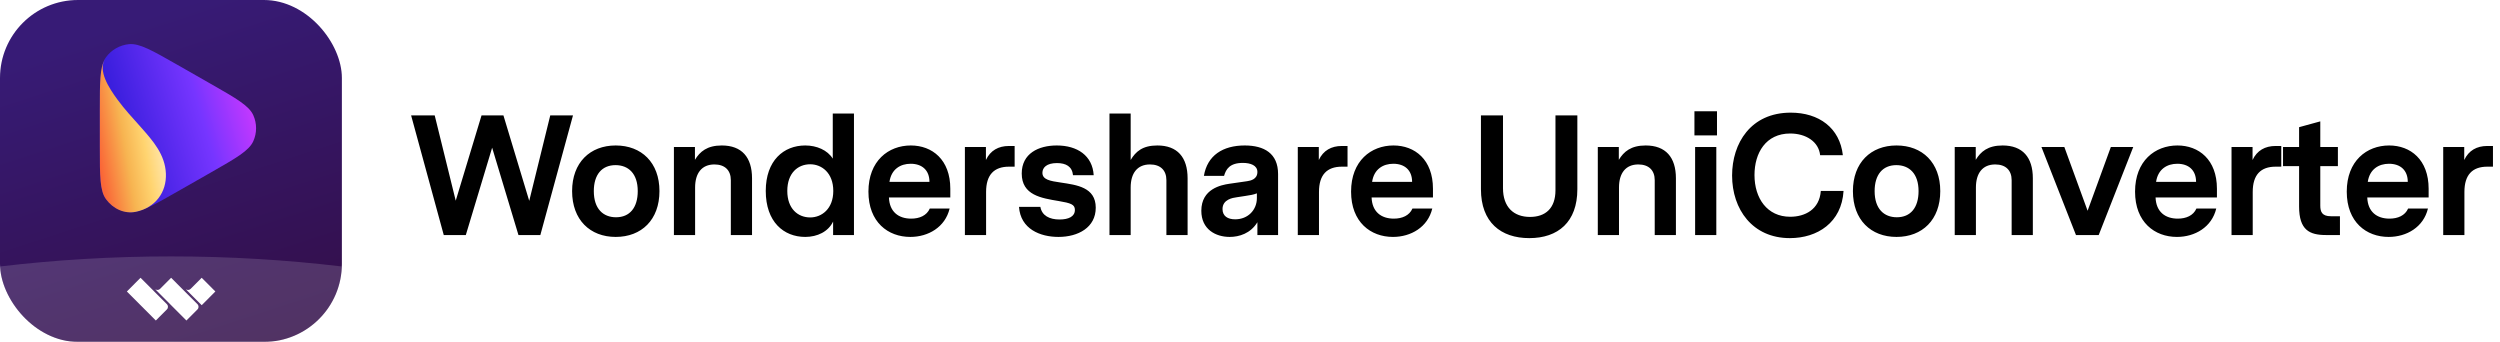 <svg width="234" height="32" viewBox="0 0 234 32" fill="none" xmlns="http://www.w3.org/2000/svg">
<g clip-path="url(#clip0_4_109)" filter="url(#filter0_i_4_109)">
<g clip-path="url(#clip1_4_109)">
<rect width="32" height="32" fill="url(#paint0_linear_4_109)"/>
<path d="M16.622 17.922C14.233 19.285 13.039 19.967 12.059 19.865C11.205 19.776 10.428 19.333 9.923 18.646C9.344 17.858 9.344 16.495 9.344 13.77L9.344 10.23C9.344 7.505 9.344 6.142 9.923 5.354C10.428 4.667 11.205 4.224 12.059 4.135C13.039 4.033 14.233 4.715 16.622 6.077L19.723 7.847C22.112 9.21 23.306 9.891 23.707 10.781C24.056 11.557 24.056 12.443 23.707 13.219C23.306 14.109 22.112 14.79 19.723 16.153L16.622 17.922Z" fill="url(#paint1_linear_4_109)"/>
<path d="M9.923 18.646C9.344 17.861 9.344 16.502 9.344 13.785V10.257C9.344 7.707 9.344 6.354 9.822 5.548C9.824 5.544 9.826 5.54 9.828 5.537L9.83 5.534C9.166 6.634 10.165 8.19 10.997 9.326C11.664 10.239 12.443 11.068 13.192 11.914L13.193 11.914L13.194 11.916C14.32 13.187 15.451 14.464 15.527 16.239C15.603 17.993 14.545 19.44 12.728 19.82C11.632 20.05 10.58 19.538 9.923 18.646Z" fill="url(#paint2_linear_4_109)"/>
<path d="M9.832 5.531C9.831 5.532 9.831 5.533 9.83 5.534Z" fill="url(#paint3_linear_4_109)"/>
<path d="M32 24.942V32H0V24.942C5.247 24.32 10.586 24 16 24C21.414 24 26.753 24.32 32 24.942Z" fill="white" fill-opacity="0.15"/>
<path d="M18.484 28.961C18.619 28.825 18.618 28.606 18.482 28.471L16.017 26L14.982 27.038C14.866 27.153 14.689 27.17 14.556 27.088L14.549 27.095L17.448 30L18.484 28.961Z" fill="white"/>
<path d="M15.621 28.962L14.586 30L11.875 27.283L13.155 26L15.621 28.472C15.757 28.607 15.757 28.827 15.621 28.962Z" fill="white"/>
<path d="M20.158 27.283L18.879 28.566L17.411 27.095L17.418 27.088C17.551 27.17 17.728 27.153 17.843 27.038L18.878 26L20.158 27.283Z" fill="white"/>
</g>
</g>
<path d="M53.632 10.8H51.504L49.536 18.8L47.12 10.8H45.072L42.656 18.784L40.688 10.8H38.48L41.536 22H43.6L46.064 13.824L48.528 22H50.576L53.632 10.8ZM57.629 13.616C55.229 13.616 53.549 15.216 53.549 17.888C53.549 20.576 55.229 22.176 57.629 22.176C60.045 22.176 61.725 20.576 61.725 17.888C61.725 15.216 60.045 13.616 57.629 13.616ZM57.613 15.456C58.813 15.456 59.693 16.24 59.693 17.888C59.693 19.44 58.941 20.336 57.661 20.336C56.461 20.336 55.581 19.552 55.581 17.888C55.581 16.352 56.333 15.456 57.613 15.456ZM67.558 13.616C66.182 13.616 65.51 14.192 65.046 14.96V13.76H63.078V22H65.062V17.552C65.062 16.208 65.686 15.392 66.87 15.392C67.846 15.392 68.406 15.936 68.406 16.864V22H70.39V16.688C70.39 14.72 69.43 13.616 67.558 13.616ZM79.931 10.624H77.947V14.848C77.451 14.048 76.443 13.616 75.371 13.616C73.355 13.616 71.675 15.024 71.675 17.872C71.675 20.768 73.355 22.176 75.371 22.176C76.507 22.176 77.531 21.68 77.979 20.736V22H79.931V10.624ZM75.835 20.352C74.683 20.352 73.691 19.536 73.691 17.872C73.691 16.192 74.683 15.376 75.835 15.376C76.907 15.376 77.995 16.176 77.995 17.872C77.995 19.552 76.907 20.352 75.835 20.352ZM88.949 18.48V17.664C88.949 14.944 87.253 13.616 85.253 13.616C83.157 13.616 81.285 15.056 81.285 17.936C81.285 20.8 83.125 22.176 85.205 22.176C86.885 22.176 88.469 21.264 88.885 19.52H87.029C86.741 20.176 86.069 20.464 85.285 20.464C84.101 20.464 83.253 19.824 83.205 18.48H88.949ZM85.237 15.328C86.309 15.328 86.997 15.936 86.997 17.024H83.253C83.429 15.824 84.293 15.328 85.237 15.328ZM94.97 13.664H94.426C93.466 13.664 92.698 14.08 92.282 14.976V13.76H90.314V22H92.298V17.968C92.298 16.352 93.05 15.6 94.442 15.6H94.97V13.664ZM99.298 17.088C98.29 16.944 97.57 16.816 97.57 16.176C97.57 15.696 97.954 15.264 98.93 15.264C99.778 15.264 100.354 15.584 100.434 16.4H102.37C102.258 14.56 100.834 13.616 98.914 13.616C97.202 13.616 95.634 14.368 95.634 16.24C95.634 18.272 97.474 18.544 99.09 18.816C100.226 19.008 100.61 19.136 100.61 19.648C100.61 20.272 100.018 20.544 99.17 20.544C98.242 20.544 97.522 20.192 97.378 19.36H95.378C95.522 21.44 97.362 22.176 99.074 22.176C100.914 22.176 102.562 21.296 102.562 19.44C102.562 17.52 100.77 17.312 99.298 17.088ZM108.327 13.616C106.935 13.616 106.295 14.192 105.831 14.976V10.624H103.847V22H105.831V17.552C105.831 16.208 106.455 15.392 107.639 15.392C108.615 15.392 109.175 15.936 109.175 16.864V22H111.159V16.688C111.159 14.72 110.199 13.616 108.327 13.616ZM116.508 13.616C114.46 13.616 113.004 14.544 112.684 16.464H114.572C114.748 15.84 115.1 15.248 116.332 15.248C117.036 15.248 117.692 15.472 117.692 16.096C117.692 16.784 117.052 16.912 116.732 16.96L115.068 17.2C114.316 17.312 112.444 17.664 112.444 19.728C112.444 21.472 113.788 22.176 115.1 22.176C115.98 22.176 117.052 21.856 117.692 20.8V22H119.628V16.288C119.628 14.352 118.316 13.616 116.508 13.616ZM115.612 20.528C114.908 20.528 114.428 20.224 114.428 19.568C114.428 18.656 115.404 18.512 115.756 18.464L116.588 18.336C117.004 18.272 117.34 18.224 117.644 18.096V18.544C117.644 19.648 116.812 20.528 115.612 20.528ZM126.129 13.664H125.585C124.625 13.664 123.857 14.08 123.441 14.976V13.76H121.473V22H123.457V17.968C123.457 16.352 124.209 15.6 125.601 15.6H126.129V13.664ZM134.125 18.48V17.664C134.125 14.944 132.429 13.616 130.429 13.616C128.333 13.616 126.461 15.056 126.461 17.936C126.461 20.8 128.301 22.176 130.381 22.176C132.061 22.176 133.645 21.264 134.061 19.52H132.205C131.917 20.176 131.245 20.464 130.461 20.464C129.277 20.464 128.429 19.824 128.381 18.48H134.125ZM130.413 15.328C131.485 15.328 132.173 15.936 132.173 17.024H128.429C128.605 15.824 129.469 15.328 130.413 15.328ZM145.592 10.8V17.808C145.592 19.504 144.648 20.304 143.208 20.304C141.672 20.304 140.68 19.376 140.68 17.616V10.8H138.616V17.712C138.616 20.8 140.472 22.288 143.144 22.288C145.832 22.288 147.64 20.784 147.64 17.712V10.8H145.592ZM154.034 13.616C152.658 13.616 151.986 14.192 151.522 14.96V13.76H149.554V22H151.538V17.552C151.538 16.208 152.162 15.392 153.346 15.392C154.322 15.392 154.882 15.936 154.882 16.864V22H156.866V16.688C156.866 14.72 155.906 13.616 154.034 13.616ZM158.599 12.672H160.711V10.416H158.599V12.672ZM158.663 22H160.647V13.76H158.663V22ZM167.564 20.288C165.404 20.288 164.22 18.56 164.22 16.384C164.22 14.32 165.276 12.496 167.564 12.496C169.036 12.496 170.236 13.264 170.364 14.528H172.492C172.204 11.968 170.252 10.544 167.612 10.544C163.868 10.544 162.124 13.408 162.124 16.432C162.124 19.584 164.028 22.288 167.532 22.288C170.108 22.288 172.38 20.832 172.556 17.872H170.428C170.3 19.616 168.94 20.288 167.564 20.288ZM177.513 13.616C175.113 13.616 173.433 15.216 173.433 17.888C173.433 20.576 175.113 22.176 177.513 22.176C179.929 22.176 181.609 20.576 181.609 17.888C181.609 15.216 179.929 13.616 177.513 13.616ZM177.497 15.456C178.697 15.456 179.577 16.24 179.577 17.888C179.577 19.44 178.825 20.336 177.545 20.336C176.345 20.336 175.465 19.552 175.465 17.888C175.465 16.352 176.217 15.456 177.497 15.456ZM187.442 13.616C186.066 13.616 185.394 14.192 184.93 14.96V13.76H182.962V22H184.946V17.552C184.946 16.208 185.57 15.392 186.754 15.392C187.73 15.392 188.29 15.936 188.29 16.864V22H190.274V16.688C190.274 14.72 189.314 13.616 187.442 13.616ZM197.575 13.76L195.399 19.728L193.223 13.76H191.079L194.311 22H196.439L199.671 13.76H197.575ZM207.505 18.48V17.664C207.505 14.944 205.809 13.616 203.809 13.616C201.713 13.616 199.841 15.056 199.841 17.936C199.841 20.8 201.681 22.176 203.761 22.176C205.441 22.176 207.025 21.264 207.441 19.52H205.585C205.297 20.176 204.625 20.464 203.841 20.464C202.657 20.464 201.809 19.824 201.761 18.48H207.505ZM203.793 15.328C204.865 15.328 205.553 15.936 205.553 17.024H201.809C201.985 15.824 202.849 15.328 203.793 15.328ZM213.527 13.664H212.983C212.023 13.664 211.255 14.08 210.839 14.976V13.76H208.871V22H210.855V17.968C210.855 16.352 211.607 15.6 212.999 15.6H213.527V13.664ZM219.019 20.24H218.171C217.339 20.24 217.179 19.824 217.179 19.248V15.552H218.827V13.76H217.179V11.36L215.195 11.904V13.76H213.691V15.552H215.195V19.328C215.195 21.536 216.171 22 217.723 22H219.019V20.24ZM227.32 18.48V17.664C227.32 14.944 225.624 13.616 223.624 13.616C221.528 13.616 219.656 15.056 219.656 17.936C219.656 20.8 221.496 22.176 223.576 22.176C225.256 22.176 226.84 21.264 227.256 19.52H225.4C225.112 20.176 224.44 20.464 223.656 20.464C222.472 20.464 221.624 19.824 221.576 18.48H227.32ZM223.608 15.328C224.68 15.328 225.368 15.936 225.368 17.024H221.624C221.8 15.824 222.664 15.328 223.608 15.328ZM233.341 13.664H232.797C231.837 13.664 231.069 14.08 230.653 14.976V13.76H228.685V22H230.669V17.968C230.669 16.352 231.421 15.6 232.813 15.6H233.341V13.664Z" fill="black"/>
<defs>
<filter id="filter0_i_4_109" x="0" y="0" width="32" height="32" filterUnits="userSpaceOnUse" color-interpolation-filters="sRGB">
<feFlood flood-opacity="0" result="BackgroundImageFix"/>
<feBlend mode="normal" in="SourceGraphic" in2="BackgroundImageFix" result="shape"/>
<feColorMatrix in="SourceAlpha" type="matrix" values="0 0 0 0 0 0 0 0 0 0 0 0 0 0 0 0 0 0 127 0" result="hardAlpha"/>
<feOffset/>
<feGaussianBlur stdDeviation="0.5"/>
<feComposite in2="hardAlpha" operator="arithmetic" k2="-1" k3="1"/>
<feColorMatrix type="matrix" values="0 0 0 0 0 0 0 0 0 0 0 0 0 0 0 0 0 0 0.24 0"/>
<feBlend mode="darken" in2="shape" result="effect1_innerShadow_4_109"/>
</filter>
<linearGradient id="paint0_linear_4_109" x1="18.25" y1="7.45667e-07" x2="28.688" y2="32" gradientUnits="userSpaceOnUse">
<stop stop-color="#371B76"/>
<stop offset="1" stop-color="#330E47"/>
</linearGradient>
<linearGradient id="paint1_linear_4_109" x1="9.344" y1="13.265" x2="25.077" y2="8.594" gradientUnits="userSpaceOnUse">
<stop stop-color="#2617D2"/>
<stop offset="0.596" stop-color="#7635FF"/>
<stop offset="1" stop-color="#E339FF"/>
</linearGradient>
<linearGradient id="paint2_linear_4_109" x1="15.531" y1="10.937" x2="8.798" y2="12.083" gradientUnits="userSpaceOnUse">
<stop stop-color="#FFEEC7"/>
<stop offset="0.353" stop-color="#FFD470"/>
<stop offset="0.62" stop-color="#F7B451"/>
<stop offset="1" stop-color="#FA6637"/>
</linearGradient>
<linearGradient id="paint3_linear_4_109" x1="15.531" y1="10.937" x2="8.798" y2="12.083" gradientUnits="userSpaceOnUse">
<stop stop-color="#FFEEC7"/>
<stop offset="0.353" stop-color="#FFD470"/>
<stop offset="0.62" stop-color="#F7B451"/>
<stop offset="1" stop-color="#FA6637"/>
</linearGradient>
<clipPath id="clip0_4_109">
<rect width="32" height="32" fill="white"/>
</clipPath>
<clipPath id="clip1_4_109">
<rect width="32" height="32" rx="7.301" fill="white"/>
</clipPath>
</defs>
</svg>

